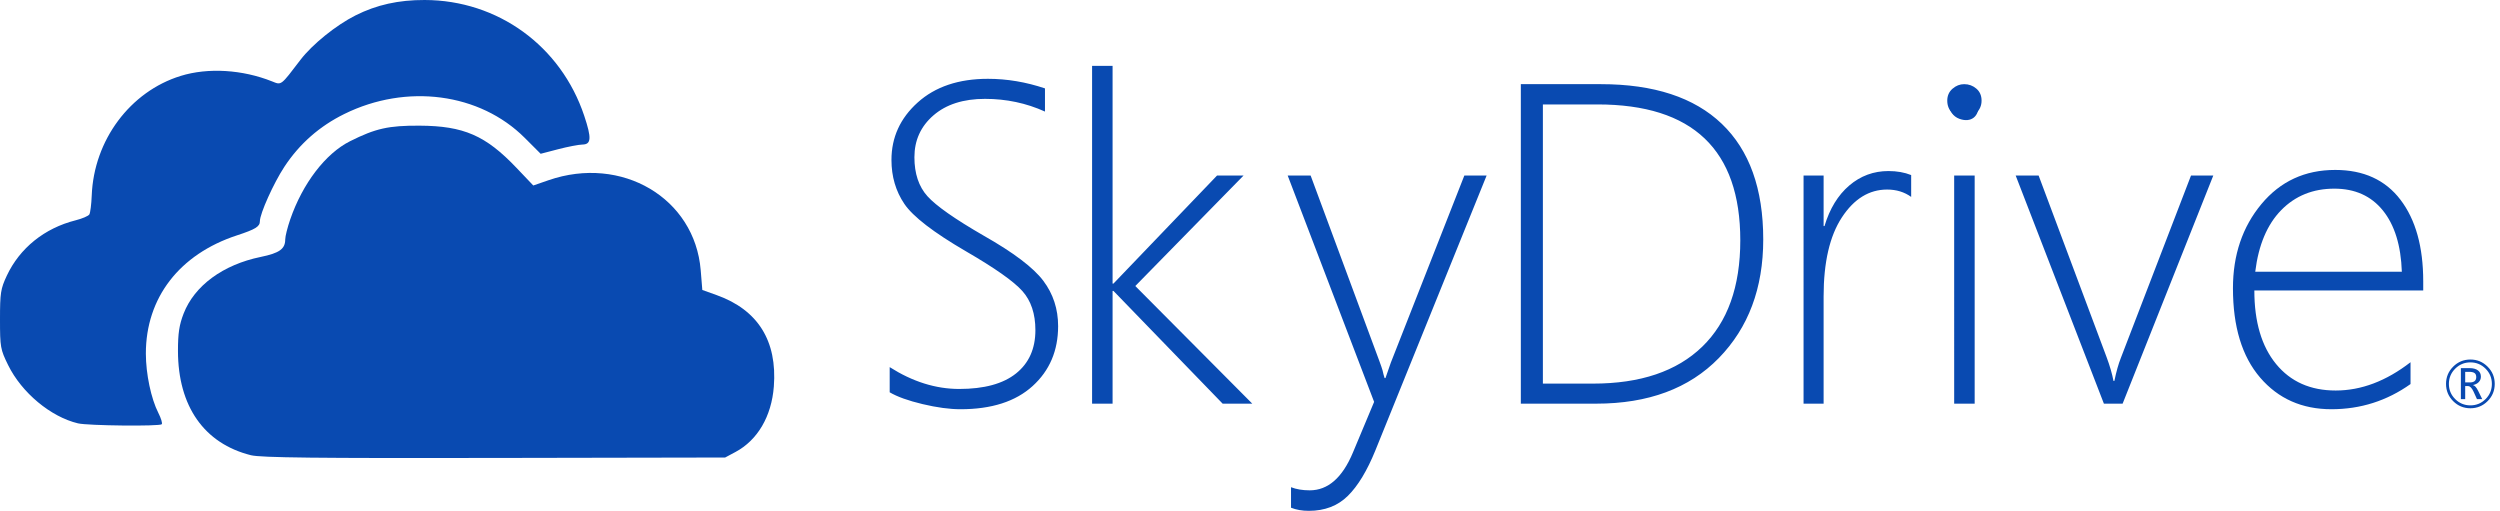 <!--?xml version="1.0" standalone="no"?--><svg xmlns="http://www.w3.org/2000/svg" viewBox="1 1 986.018 201.477"><title>Skydrive - SVG vector logo - www.oklogos.com</title><path d="M100 180.551c-18.479-4.617-28.774-19.306-28.807-41.1-.011-6.97.494-10.309 2.233-14.79 4.264-10.986 15.552-19.275 30.405-22.326 7.392-1.518 9.668-3.147 9.668-6.92 0-1.184.88-4.709 1.955-7.834 4.885-14.196 13.928-26.03 23.591-30.873 10.114-5.067 15.22-6.209 27.454-6.144 17.376.093 26.044 3.862 38.168 16.595l6.668 7.002 5.974-2.067c28.911-10.005 57.732 7.026 60.056 35.488l.635 7.787 5.693 2.04c16.259 5.825 23.901 18.058 22.516 36.04-.905 11.76-6.404 21.147-15.114 25.81l-4.095 2.19-91 .174c-69.929.136-92.157-.112-96-1.072z" fill="#094ab1"/><path d="M31.782 167.98c-10.788-2.563-22.22-12.092-27.58-22.988C1.162 138.81 1 137.902 1 126.967c0-10.4.26-12.07 2.681-17.234C8.784 98.846 18.561 90.98 30.827 87.89c2.589-.652 5.021-1.692 5.406-2.312.384-.62.812-3.997.948-7.504.854-21.782 15.146-40.975 35.102-47.138 10.781-3.33 24.326-2.51 36.053 2.18 3.72 1.488 3.301 1.807 11.164-8.504 4.651-6.098 14.048-13.682 21.74-17.545 8.302-4.169 16.936-6.09 27.26-6.065 28.857.071 53.728 18.121 62.925 45.668 2.938 8.801 2.791 11.267-.675 11.34-1.512.03-5.846.863-9.63 1.85l-6.881 1.793-6.278-6.278c-17.701-17.702-46.591-21.528-71.15-9.423-9.812 4.836-17.695 11.78-23.651 20.827-4.245 6.45-9.659 18.483-9.659 21.471 0 2.12-1.716 3.18-9.045 5.582-22.692 7.442-35.938 24.628-35.928 46.621.003 8.004 2.064 17.797 4.926 23.406 1.079 2.115 1.681 4.126 1.338 4.47-.879.874-29.108.58-33.01-.349zM773.778 47.857c-5.122-1.895-5.393-8.974-.409-10.71 4.234-1.477 7.545.456 7.949 4.642.491 5.08-2.879 7.792-7.54 6.068zM351.897 155.726v-9.93c9.022 5.74 18.161 8.611 27.418 8.611 9.842 0 17.311-2.036 22.408-6.107 5.097-4.072 7.645-9.77 7.645-17.092 0-6.444-1.713-11.585-5.141-15.422-3.427-3.838-10.853-9.066-22.276-15.686-12.771-7.44-20.855-13.665-24.254-18.674-3.397-5.009-5.097-10.794-5.097-17.355 0-8.904 3.457-16.462 10.369-22.672 6.913-6.21 16.141-9.314 27.682-9.315 7.498 0 14.997 1.26 22.496 3.779v9.139c-7.382-3.339-15.262-5.009-23.639-5.009-8.554 0-15.335 2.168-20.344 6.503s-7.513 9.842-7.513 16.521c0 6.444 1.713 11.571 5.141 15.378 3.427 3.808 10.823 8.993 22.188 15.554 11.775 6.679 19.61 12.611 23.507 17.794 3.896 5.186 5.844 11.146 5.844 17.883 0 9.666-3.354 17.546-10.062 23.639-6.707 6.093-16.184 9.139-28.428 9.139-4.335 0-9.329-.674-14.982-2.021-5.653-1.348-9.974-2.899-12.962-4.657zM483.222 160.206l-43.059-44.465h-.352v44.465h-8.084V26.988h8.084v85.854h.352l40.862-42.62h10.457l-42.708 43.586 46.135 46.397h-11.687zM543.488 178.574c-3.281 8.084-6.913 14.089-10.896 18.014-3.984 3.926-9.11 5.889-15.379 5.889-2.636 0-4.979-.41-7.029-1.23v-8.085c2.108.819 4.569 1.229 7.381 1.229 7.206 0 12.889-4.979 17.048-14.938l8.349-19.948-34.096-89.282h9.051l27.153 73.289c.586 1.582.996 2.783 1.23 3.603.234 1.113.498 2.108.791 2.987h.352l2.109-6.062 28.999-73.816h8.787l-43.85 108.35zM600.825 160.206V34.193h31.547c20.915 0 36.82 5.214 47.717 15.642 10.896 10.428 16.345 25.63 16.345 45.607 0 19.215-5.844 34.813-17.531 46.794-11.688 11.979-27.812 17.97-48.375 17.97h-29.703zm8.699-118.016v110.108h19.772c18.688 0 33.041-4.848 43.059-14.543s15.027-23.683 15.027-41.961c0-35.736-18.776-53.604-56.328-53.604h-21.53zM754.78 78.658c-2.695-1.933-5.858-2.9-9.491-2.9-7.088 0-13.035 3.662-17.839 10.984-4.804 7.323-7.205 17.721-7.205 31.196v42.268h-7.909V70.222h7.909V90.17h.352c2.05-6.854 5.302-12.186 9.754-15.994s9.607-5.711 15.466-5.712c3.34 0 6.327.527 8.964 1.582v8.612z" fill="#094ab1"/><path d="M775.694 47.551c-1.758 0-3.31-.645-4.657-1.934-1.348-1.289-2.021-2.929-2.021-4.921 0-1.933.688-3.5 2.065-4.701 1.376-1.201 2.914-1.801 4.613-1.802 1.816 0 3.412.586 4.789 1.758s2.065 2.753 2.065 4.745c0 1.875-.674 3.486-2.021 4.833-1.348 1.348-2.959 2.022-4.833 2.022zm-3.954 112.655V70.222h8.084v89.984h-8.084zM838.174 160.206h-7.382l-34.799-89.984h9.052l26.802 71.619c1.289 3.457 2.197 6.59 2.725 9.402h.351c.762-3.69 1.611-6.707 2.549-9.051l27.681-71.97h8.788l-35.767 89.984zM890.129 115.566c0 12.361 2.856 22.027 8.568 29 5.712 6.971 13.548 10.457 23.507 10.457 10.076 0 19.918-3.721 29.526-11.16v8.611c-9.315 6.62-19.714 9.93-31.196 9.93-11.6 0-20.973-4.159-28.12-12.479-7.147-8.318-10.721-20.064-10.721-35.238 0-13.122 3.734-24.18 11.204-33.172 7.47-8.992 17.18-13.489 29.131-13.489 11.189 0 19.772 3.925 25.747 11.775 5.976 7.85 8.964 18.571 8.964 32.163v3.602h-66.61zm58.173-7.381c-.352-10.37-2.841-18.425-7.469-24.166-4.629-5.741-11.014-8.612-19.157-8.612-8.437 0-15.422 2.827-20.958 8.48-5.536 5.654-8.949 13.752-10.238 24.298h57.822zM975.342 162.021c-2.656 0-4.924-.938-6.799-2.812-1.875-1.876-2.812-4.142-2.812-6.799s.938-4.924 2.812-6.799 4.143-2.813 6.799-2.813c2.648 0 4.91.938 6.786 2.813s2.813 4.142 2.813 6.799-.938 4.923-2.813 6.799c-1.876 1.874-4.138 2.812-6.786 2.812zm0-18.096c-2.341 0-4.34.829-5.998 2.486-1.656 1.658-2.485 3.657-2.485 5.998s.829 4.338 2.485 5.991c1.658 1.653 3.657 2.479 5.998 2.479 2.342 0 4.338-.826 5.992-2.479 1.652-1.653 2.479-3.65 2.479-5.991s-.826-4.34-2.479-5.998c-1.655-1.657-3.651-2.486-5.992-2.486zm4.665 14.494h-2.076l-1.333-2.935c-.675-1.469-1.4-2.204-2.178-2.204h-1.129v5.139h-1.704v-12.226h3.435c1.427 0 2.527.299 3.301.897.772.598 1.159 1.409 1.159 2.435 0 .838-.271 1.551-.813 2.141-.543.589-1.301.986-2.275 1.191v.052c.676.145 1.346.896 2.012 2.255l1.601 3.255zm-6.716-10.764v4.178h1.833c1.683 0 2.524-.7 2.524-2.102 0-.752-.227-1.286-.679-1.602-.453-.316-1.171-.475-2.153-.475h-1.525z" fill="#094ab1"/></svg>